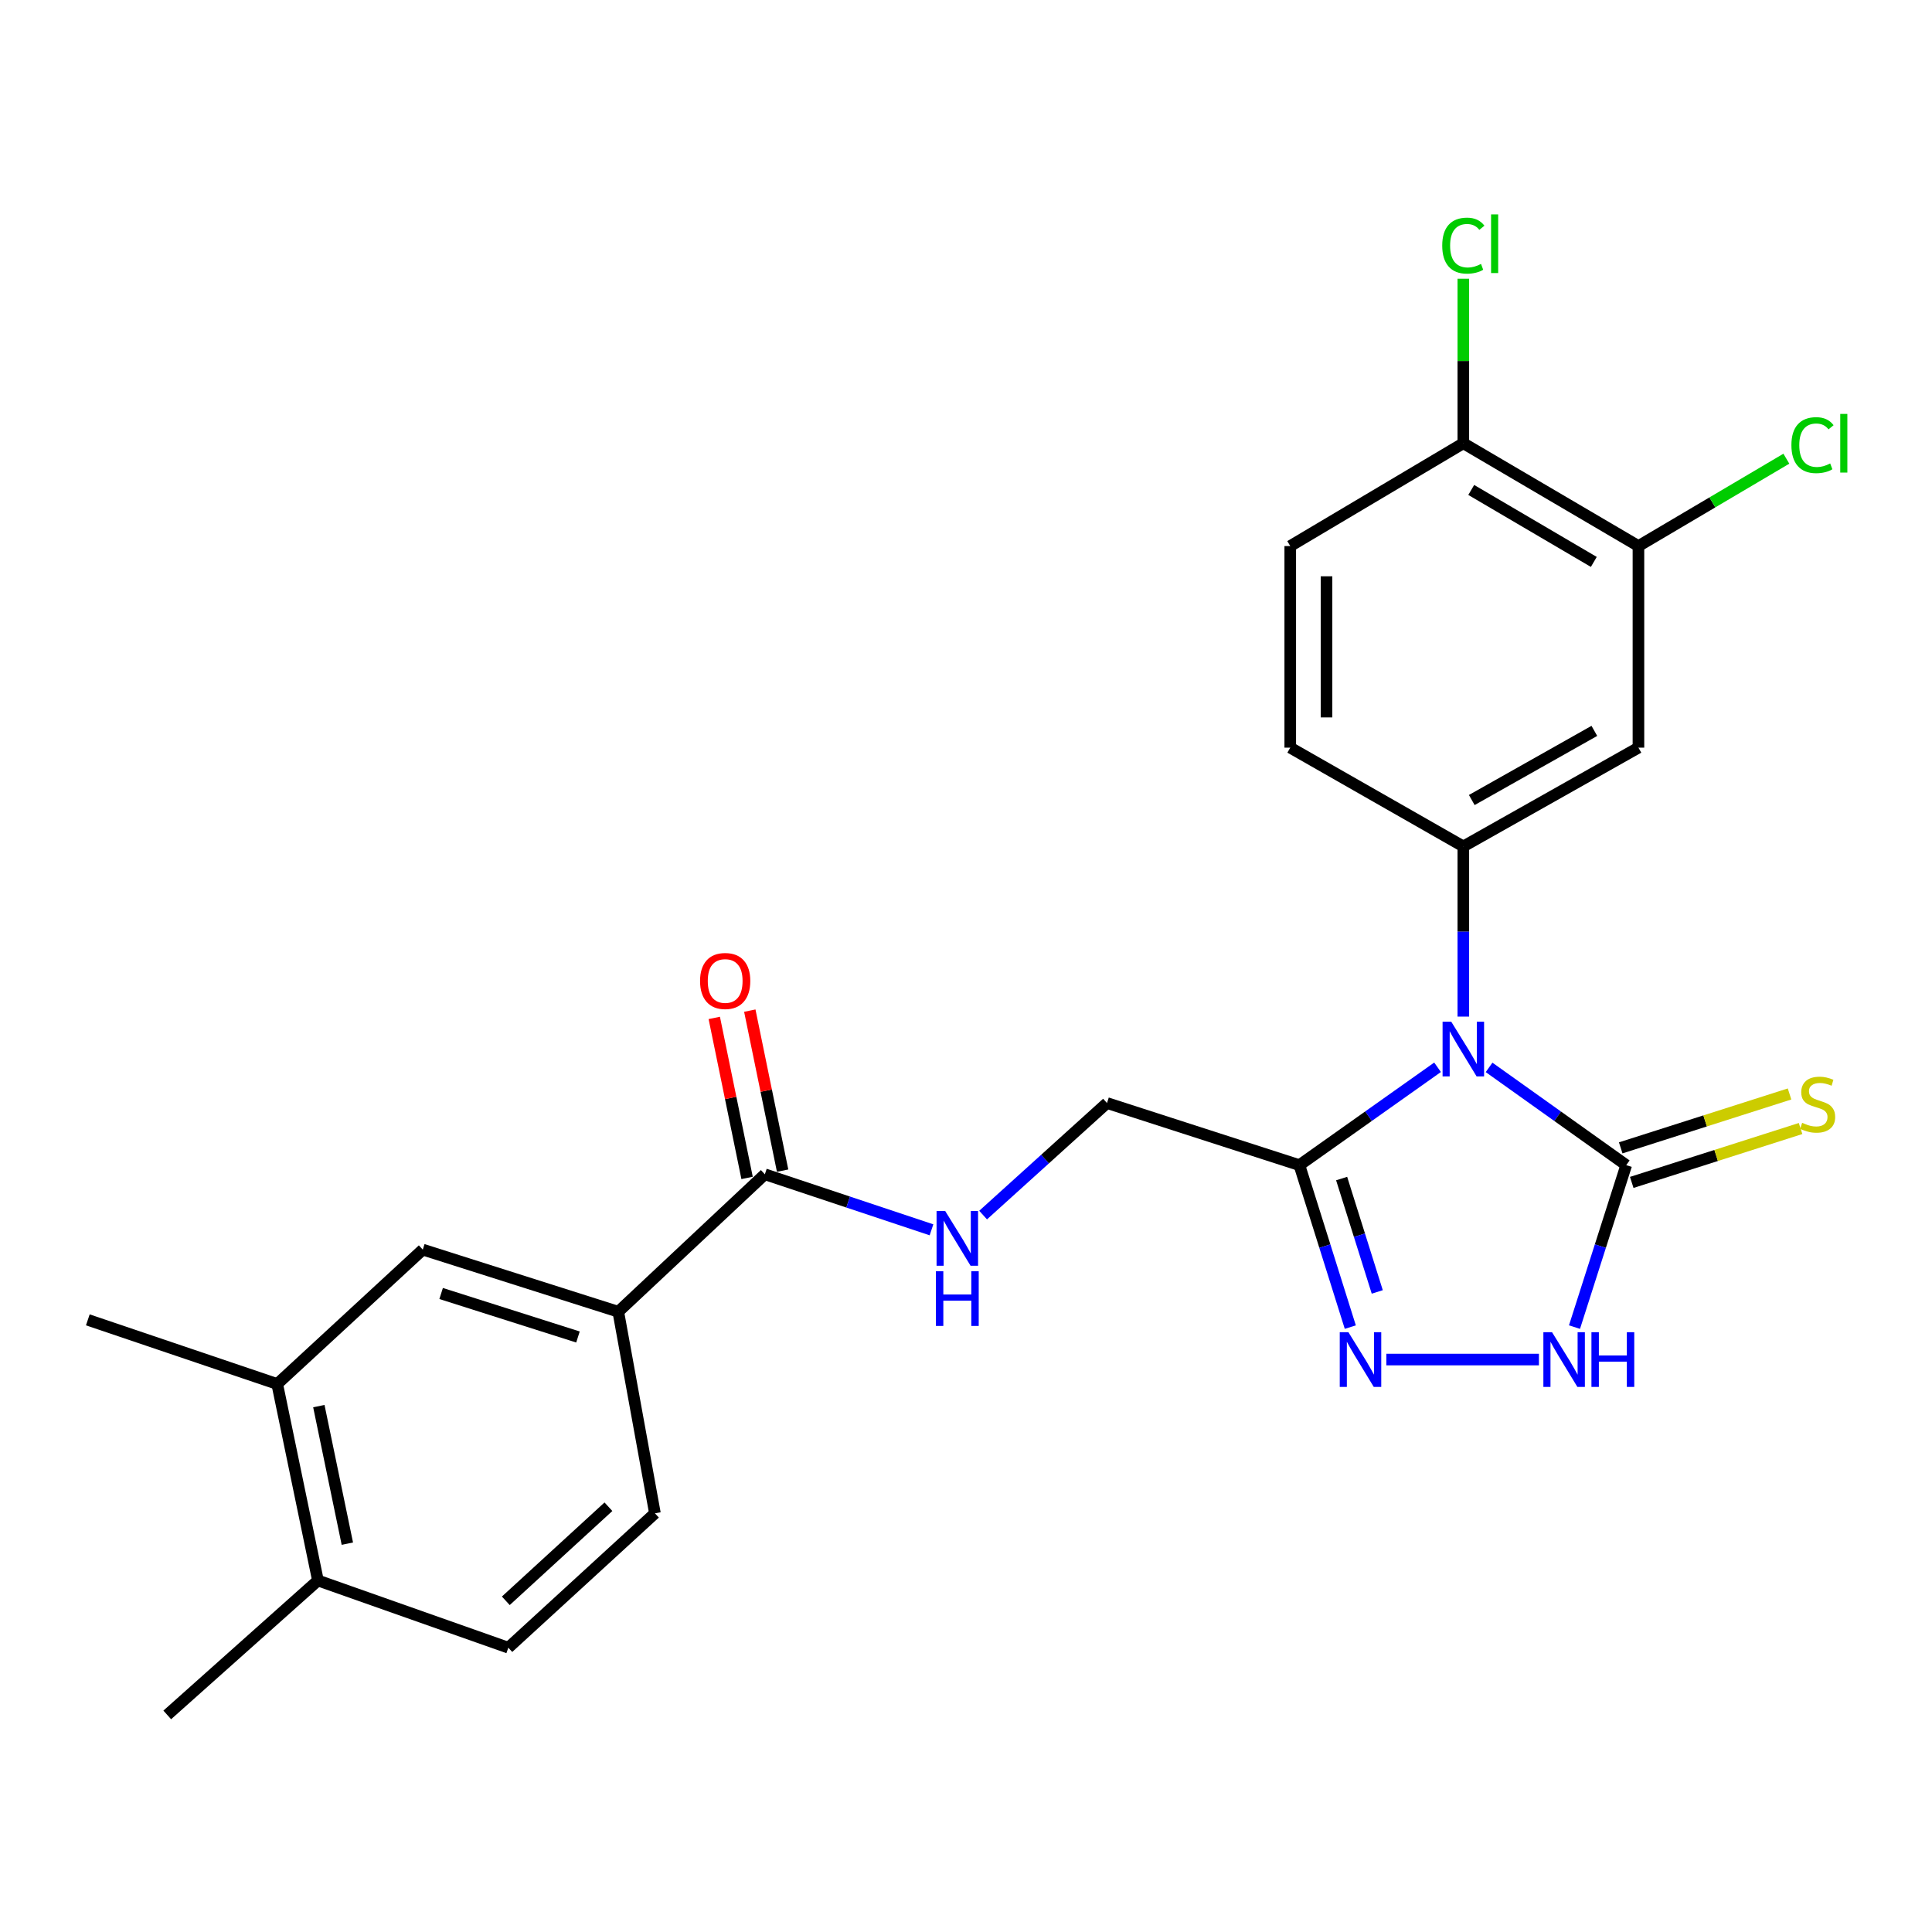<?xml version='1.0' encoding='iso-8859-1'?>
<svg version='1.1' baseProfile='full'
              xmlns='http://www.w3.org/2000/svg'
                      xmlns:rdkit='http://www.rdkit.org/xml'
                      xmlns:xlink='http://www.w3.org/1999/xlink'
                  xml:space='preserve'
width='1000px' height='1000px' viewBox='0 0 1000 1000'>
<!-- END OF HEADER -->
<rect style='opacity:1.0;fill:#FFFFFF;stroke:none' width='1000' height='1000' x='0' y='0'> </rect>
<path class='bond-0' d='M 770.745,552.476 L 806.239,577.775' style='fill:none;fill-rule:evenodd;stroke:#0000FF;stroke-width:6px;stroke-linecap:butt;stroke-linejoin:miter;stroke-opacity:1' />
<path class='bond-0' d='M 806.239,577.775 L 841.734,603.075' style='fill:none;fill-rule:evenodd;stroke:#000000;stroke-width:6px;stroke-linecap:butt;stroke-linejoin:miter;stroke-opacity:1' />
<path class='bond-1' d='M 744.077,552.424 L 708.322,577.749' style='fill:none;fill-rule:evenodd;stroke:#0000FF;stroke-width:6px;stroke-linecap:butt;stroke-linejoin:miter;stroke-opacity:1' />
<path class='bond-1' d='M 708.322,577.749 L 672.567,603.075' style='fill:none;fill-rule:evenodd;stroke:#000000;stroke-width:6px;stroke-linecap:butt;stroke-linejoin:miter;stroke-opacity:1' />
<path class='bond-3' d='M 757.416,526.194 L 757.416,482.153' style='fill:none;fill-rule:evenodd;stroke:#0000FF;stroke-width:6px;stroke-linecap:butt;stroke-linejoin:miter;stroke-opacity:1' />
<path class='bond-3' d='M 757.416,482.153 L 757.416,438.111' style='fill:none;fill-rule:evenodd;stroke:#000000;stroke-width:6px;stroke-linecap:butt;stroke-linejoin:miter;stroke-opacity:1' />
<path class='bond-4' d='M 841.734,603.075 L 828.344,644.989' style='fill:none;fill-rule:evenodd;stroke:#000000;stroke-width:6px;stroke-linecap:butt;stroke-linejoin:miter;stroke-opacity:1' />
<path class='bond-4' d='M 828.344,644.989 L 814.955,686.904' style='fill:none;fill-rule:evenodd;stroke:#0000FF;stroke-width:6px;stroke-linecap:butt;stroke-linejoin:miter;stroke-opacity:1' />
<path class='bond-11' d='M 844.588,612.017 L 888.281,598.069' style='fill:none;fill-rule:evenodd;stroke:#000000;stroke-width:6px;stroke-linecap:butt;stroke-linejoin:miter;stroke-opacity:1' />
<path class='bond-11' d='M 888.281,598.069 L 931.974,584.121' style='fill:none;fill-rule:evenodd;stroke:#CCCC00;stroke-width:6px;stroke-linecap:butt;stroke-linejoin:miter;stroke-opacity:1' />
<path class='bond-11' d='M 838.879,594.132 L 882.572,580.184' style='fill:none;fill-rule:evenodd;stroke:#000000;stroke-width:6px;stroke-linecap:butt;stroke-linejoin:miter;stroke-opacity:1' />
<path class='bond-11' d='M 882.572,580.184 L 926.265,566.236' style='fill:none;fill-rule:evenodd;stroke:#CCCC00;stroke-width:6px;stroke-linecap:butt;stroke-linejoin:miter;stroke-opacity:1' />
<path class='bond-2' d='M 672.567,603.075 L 685.74,644.991' style='fill:none;fill-rule:evenodd;stroke:#000000;stroke-width:6px;stroke-linecap:butt;stroke-linejoin:miter;stroke-opacity:1' />
<path class='bond-2' d='M 685.74,644.991 L 698.913,686.908' style='fill:none;fill-rule:evenodd;stroke:#0000FF;stroke-width:6px;stroke-linecap:butt;stroke-linejoin:miter;stroke-opacity:1' />
<path class='bond-2' d='M 694.43,610.021 L 703.65,639.362' style='fill:none;fill-rule:evenodd;stroke:#000000;stroke-width:6px;stroke-linecap:butt;stroke-linejoin:miter;stroke-opacity:1' />
<path class='bond-2' d='M 703.65,639.362 L 712.871,668.704' style='fill:none;fill-rule:evenodd;stroke:#0000FF;stroke-width:6px;stroke-linecap:butt;stroke-linejoin:miter;stroke-opacity:1' />
<path class='bond-13' d='M 672.567,603.075 L 572.98,570.929' style='fill:none;fill-rule:evenodd;stroke:#000000;stroke-width:6px;stroke-linecap:butt;stroke-linejoin:miter;stroke-opacity:1' />
<path class='bond-25' d='M 717.566,703.705 L 796.547,703.705' style='fill:none;fill-rule:evenodd;stroke:#0000FF;stroke-width:6px;stroke-linecap:butt;stroke-linejoin:miter;stroke-opacity:1' />
<path class='bond-5' d='M 757.416,438.111 L 848.054,386.983' style='fill:none;fill-rule:evenodd;stroke:#000000;stroke-width:6px;stroke-linecap:butt;stroke-linejoin:miter;stroke-opacity:1' />
<path class='bond-5' d='M 761.788,414.09 L 825.234,378.3' style='fill:none;fill-rule:evenodd;stroke:#000000;stroke-width:6px;stroke-linecap:butt;stroke-linejoin:miter;stroke-opacity:1' />
<path class='bond-14' d='M 757.416,438.111 L 667.832,386.983' style='fill:none;fill-rule:evenodd;stroke:#000000;stroke-width:6px;stroke-linecap:butt;stroke-linejoin:miter;stroke-opacity:1' />
<path class='bond-8' d='M 848.054,386.983 L 848.054,282.64' style='fill:none;fill-rule:evenodd;stroke:#000000;stroke-width:6px;stroke-linecap:butt;stroke-linejoin:miter;stroke-opacity:1' />
<path class='bond-6' d='M 395.887,607.81 L 439.013,622.178' style='fill:none;fill-rule:evenodd;stroke:#000000;stroke-width:6px;stroke-linecap:butt;stroke-linejoin:miter;stroke-opacity:1' />
<path class='bond-6' d='M 439.013,622.178 L 482.14,636.546' style='fill:none;fill-rule:evenodd;stroke:#0000FF;stroke-width:6px;stroke-linecap:butt;stroke-linejoin:miter;stroke-opacity:1' />
<path class='bond-7' d='M 395.887,607.81 L 320.018,678.954' style='fill:none;fill-rule:evenodd;stroke:#000000;stroke-width:6px;stroke-linecap:butt;stroke-linejoin:miter;stroke-opacity:1' />
<path class='bond-17' d='M 405.082,605.924 L 396.589,564.512' style='fill:none;fill-rule:evenodd;stroke:#000000;stroke-width:6px;stroke-linecap:butt;stroke-linejoin:miter;stroke-opacity:1' />
<path class='bond-17' d='M 396.589,564.512 L 388.096,523.1' style='fill:none;fill-rule:evenodd;stroke:#FF0000;stroke-width:6px;stroke-linecap:butt;stroke-linejoin:miter;stroke-opacity:1' />
<path class='bond-17' d='M 386.691,609.696 L 378.198,568.284' style='fill:none;fill-rule:evenodd;stroke:#000000;stroke-width:6px;stroke-linecap:butt;stroke-linejoin:miter;stroke-opacity:1' />
<path class='bond-17' d='M 378.198,568.284 L 369.705,526.871' style='fill:none;fill-rule:evenodd;stroke:#FF0000;stroke-width:6px;stroke-linecap:butt;stroke-linejoin:miter;stroke-opacity:1' />
<path class='bond-10' d='M 320.018,678.954 L 218.835,646.798' style='fill:none;fill-rule:evenodd;stroke:#000000;stroke-width:6px;stroke-linecap:butt;stroke-linejoin:miter;stroke-opacity:1' />
<path class='bond-10' d='M 299.154,692.023 L 228.326,669.514' style='fill:none;fill-rule:evenodd;stroke:#000000;stroke-width:6px;stroke-linecap:butt;stroke-linejoin:miter;stroke-opacity:1' />
<path class='bond-18' d='M 320.018,678.954 L 338.99,783.287' style='fill:none;fill-rule:evenodd;stroke:#000000;stroke-width:6px;stroke-linecap:butt;stroke-linejoin:miter;stroke-opacity:1' />
<path class='bond-21' d='M 848.054,282.64 L 886.334,260.03' style='fill:none;fill-rule:evenodd;stroke:#000000;stroke-width:6px;stroke-linecap:butt;stroke-linejoin:miter;stroke-opacity:1' />
<path class='bond-21' d='M 886.334,260.03 L 924.614,237.42' style='fill:none;fill-rule:evenodd;stroke:#00CC00;stroke-width:6px;stroke-linecap:butt;stroke-linejoin:miter;stroke-opacity:1' />
<path class='bond-26' d='M 848.054,282.64 L 757.416,229.425' style='fill:none;fill-rule:evenodd;stroke:#000000;stroke-width:6px;stroke-linecap:butt;stroke-linejoin:miter;stroke-opacity:1' />
<path class='bond-26' d='M 824.953,290.848 L 761.507,253.597' style='fill:none;fill-rule:evenodd;stroke:#000000;stroke-width:6px;stroke-linecap:butt;stroke-linejoin:miter;stroke-opacity:1' />
<path class='bond-9' d='M 508.856,628.923 L 540.918,599.926' style='fill:none;fill-rule:evenodd;stroke:#0000FF;stroke-width:6px;stroke-linecap:butt;stroke-linejoin:miter;stroke-opacity:1' />
<path class='bond-9' d='M 540.918,599.926 L 572.98,570.929' style='fill:none;fill-rule:evenodd;stroke:#000000;stroke-width:6px;stroke-linecap:butt;stroke-linejoin:miter;stroke-opacity:1' />
<path class='bond-12' d='M 218.835,646.798 L 143.487,716.356' style='fill:none;fill-rule:evenodd;stroke:#000000;stroke-width:6px;stroke-linecap:butt;stroke-linejoin:miter;stroke-opacity:1' />
<path class='bond-23' d='M 143.487,716.356 L 45.455,683.157' style='fill:none;fill-rule:evenodd;stroke:#000000;stroke-width:6px;stroke-linecap:butt;stroke-linejoin:miter;stroke-opacity:1' />
<path class='bond-27' d='M 143.487,716.356 L 164.567,818.061' style='fill:none;fill-rule:evenodd;stroke:#000000;stroke-width:6px;stroke-linecap:butt;stroke-linejoin:miter;stroke-opacity:1' />
<path class='bond-27' d='M 165.033,727.802 L 179.788,798.995' style='fill:none;fill-rule:evenodd;stroke:#000000;stroke-width:6px;stroke-linecap:butt;stroke-linejoin:miter;stroke-opacity:1' />
<path class='bond-19' d='M 667.832,386.983 L 667.832,282.64' style='fill:none;fill-rule:evenodd;stroke:#000000;stroke-width:6px;stroke-linecap:butt;stroke-linejoin:miter;stroke-opacity:1' />
<path class='bond-19' d='M 686.606,371.331 L 686.606,298.291' style='fill:none;fill-rule:evenodd;stroke:#000000;stroke-width:6px;stroke-linecap:butt;stroke-linejoin:miter;stroke-opacity:1' />
<path class='bond-15' d='M 757.416,229.425 L 667.832,282.64' style='fill:none;fill-rule:evenodd;stroke:#000000;stroke-width:6px;stroke-linecap:butt;stroke-linejoin:miter;stroke-opacity:1' />
<path class='bond-22' d='M 757.416,229.425 L 757.416,186.851' style='fill:none;fill-rule:evenodd;stroke:#000000;stroke-width:6px;stroke-linecap:butt;stroke-linejoin:miter;stroke-opacity:1' />
<path class='bond-22' d='M 757.416,186.851 L 757.416,144.278' style='fill:none;fill-rule:evenodd;stroke:#00CC00;stroke-width:6px;stroke-linecap:butt;stroke-linejoin:miter;stroke-opacity:1' />
<path class='bond-16' d='M 164.567,818.061 L 263.111,852.845' style='fill:none;fill-rule:evenodd;stroke:#000000;stroke-width:6px;stroke-linecap:butt;stroke-linejoin:miter;stroke-opacity:1' />
<path class='bond-24' d='M 164.567,818.061 L 86.57,887.64' style='fill:none;fill-rule:evenodd;stroke:#000000;stroke-width:6px;stroke-linecap:butt;stroke-linejoin:miter;stroke-opacity:1' />
<path class='bond-20' d='M 338.99,783.287 L 263.111,852.845' style='fill:none;fill-rule:evenodd;stroke:#000000;stroke-width:6px;stroke-linecap:butt;stroke-linejoin:miter;stroke-opacity:1' />
<path class='bond-20' d='M 314.922,779.881 L 261.806,828.572' style='fill:none;fill-rule:evenodd;stroke:#000000;stroke-width:6px;stroke-linecap:butt;stroke-linejoin:miter;stroke-opacity:1' />
<path  class='atom-0' d='M 751.156 528.816
L 760.436 543.816
Q 761.356 545.296, 762.836 547.976
Q 764.316 550.656, 764.396 550.816
L 764.396 528.816
L 768.156 528.816
L 768.156 557.136
L 764.276 557.136
L 754.316 540.736
Q 753.156 538.816, 751.916 536.616
Q 750.716 534.416, 750.356 533.736
L 750.356 557.136
L 746.676 557.136
L 746.676 528.816
L 751.156 528.816
' fill='#0000FF'/>
<path  class='atom-3' d='M 697.931 689.545
L 707.211 704.545
Q 708.131 706.025, 709.611 708.705
Q 711.091 711.385, 711.171 711.545
L 711.171 689.545
L 714.931 689.545
L 714.931 717.865
L 711.051 717.865
L 701.091 701.465
Q 699.931 699.545, 698.691 697.345
Q 697.491 695.145, 697.131 694.465
L 697.131 717.865
L 693.451 717.865
L 693.451 689.545
L 697.931 689.545
' fill='#0000FF'/>
<path  class='atom-5' d='M 803.328 689.545
L 812.608 704.545
Q 813.528 706.025, 815.008 708.705
Q 816.488 711.385, 816.568 711.545
L 816.568 689.545
L 820.328 689.545
L 820.328 717.865
L 816.448 717.865
L 806.488 701.465
Q 805.328 699.545, 804.088 697.345
Q 802.888 695.145, 802.528 694.465
L 802.528 717.865
L 798.848 717.865
L 798.848 689.545
L 803.328 689.545
' fill='#0000FF'/>
<path  class='atom-5' d='M 823.728 689.545
L 827.568 689.545
L 827.568 701.585
L 842.048 701.585
L 842.048 689.545
L 845.888 689.545
L 845.888 717.865
L 842.048 717.865
L 842.048 704.785
L 827.568 704.785
L 827.568 717.865
L 823.728 717.865
L 823.728 689.545
' fill='#0000FF'/>
<path  class='atom-10' d='M 489.245 626.839
L 498.525 641.839
Q 499.445 643.319, 500.925 645.999
Q 502.405 648.679, 502.485 648.839
L 502.485 626.839
L 506.245 626.839
L 506.245 655.159
L 502.365 655.159
L 492.405 638.759
Q 491.245 636.839, 490.005 634.639
Q 488.805 632.439, 488.445 631.759
L 488.445 655.159
L 484.765 655.159
L 484.765 626.839
L 489.245 626.839
' fill='#0000FF'/>
<path  class='atom-10' d='M 484.425 657.991
L 488.265 657.991
L 488.265 670.031
L 502.745 670.031
L 502.745 657.991
L 506.585 657.991
L 506.585 686.311
L 502.745 686.311
L 502.745 673.231
L 488.265 673.231
L 488.265 686.311
L 484.425 686.311
L 484.425 657.991
' fill='#0000FF'/>
<path  class='atom-12' d='M 932.799 581.17
Q 933.119 581.29, 934.439 581.85
Q 935.759 582.41, 937.199 582.77
Q 938.679 583.09, 940.119 583.09
Q 942.799 583.09, 944.359 581.81
Q 945.919 580.49, 945.919 578.21
Q 945.919 576.65, 945.119 575.69
Q 944.359 574.73, 943.159 574.21
Q 941.959 573.69, 939.959 573.09
Q 937.439 572.33, 935.919 571.61
Q 934.439 570.89, 933.359 569.37
Q 932.319 567.85, 932.319 565.29
Q 932.319 561.73, 934.719 559.53
Q 937.159 557.33, 941.959 557.33
Q 945.239 557.33, 948.959 558.89
L 948.039 561.97
Q 944.639 560.57, 942.079 560.57
Q 939.319 560.57, 937.799 561.73
Q 936.279 562.85, 936.319 564.81
Q 936.319 566.33, 937.079 567.25
Q 937.879 568.17, 938.999 568.69
Q 940.159 569.21, 942.079 569.81
Q 944.639 570.61, 946.159 571.41
Q 947.679 572.21, 948.759 573.85
Q 949.879 575.45, 949.879 578.21
Q 949.879 582.13, 947.239 584.25
Q 944.639 586.33, 940.279 586.33
Q 937.759 586.33, 935.839 585.77
Q 933.959 585.25, 931.719 584.33
L 932.799 581.17
' fill='#CCCC00'/>
<path  class='atom-18' d='M 362.35 507.75
Q 362.35 500.95, 365.71 497.15
Q 369.07 493.35, 375.35 493.35
Q 381.63 493.35, 384.99 497.15
Q 388.35 500.95, 388.35 507.75
Q 388.35 514.63, 384.95 518.55
Q 381.55 522.43, 375.35 522.43
Q 369.11 522.43, 365.71 518.55
Q 362.35 514.67, 362.35 507.75
M 375.35 519.23
Q 379.67 519.23, 381.99 516.35
Q 384.35 513.43, 384.35 507.75
Q 384.35 502.19, 381.99 499.39
Q 379.67 496.55, 375.35 496.55
Q 371.03 496.55, 368.67 499.35
Q 366.35 502.15, 366.35 507.75
Q 366.35 513.47, 368.67 516.35
Q 371.03 519.23, 375.35 519.23
' fill='#FF0000'/>
<path  class='atom-22' d='M 927.23 230.405
Q 927.23 223.365, 930.51 219.685
Q 933.83 215.965, 940.11 215.965
Q 945.95 215.965, 949.07 220.085
L 946.43 222.245
Q 944.15 219.245, 940.11 219.245
Q 935.83 219.245, 933.55 222.125
Q 931.31 224.965, 931.31 230.405
Q 931.31 236.005, 933.63 238.885
Q 935.99 241.765, 940.55 241.765
Q 943.67 241.765, 947.31 239.885
L 948.43 242.885
Q 946.95 243.845, 944.71 244.405
Q 942.47 244.965, 939.99 244.965
Q 933.83 244.965, 930.51 241.205
Q 927.23 237.445, 927.23 230.405
' fill='#00CC00'/>
<path  class='atom-22' d='M 952.51 214.245
L 956.19 214.245
L 956.19 244.605
L 952.51 244.605
L 952.51 214.245
' fill='#00CC00'/>
<path  class='atom-23' d='M 746.496 127.136
Q 746.496 120.096, 749.776 116.416
Q 753.096 112.696, 759.376 112.696
Q 765.216 112.696, 768.336 116.816
L 765.696 118.976
Q 763.416 115.976, 759.376 115.976
Q 755.096 115.976, 752.816 118.856
Q 750.576 121.696, 750.576 127.136
Q 750.576 132.736, 752.896 135.616
Q 755.256 138.496, 759.816 138.496
Q 762.936 138.496, 766.576 136.616
L 767.696 139.616
Q 766.216 140.576, 763.976 141.136
Q 761.736 141.696, 759.256 141.696
Q 753.096 141.696, 749.776 137.936
Q 746.496 134.176, 746.496 127.136
' fill='#00CC00'/>
<path  class='atom-23' d='M 771.776 110.976
L 775.456 110.976
L 775.456 141.336
L 771.776 141.336
L 771.776 110.976
' fill='#00CC00'/>
</svg>
